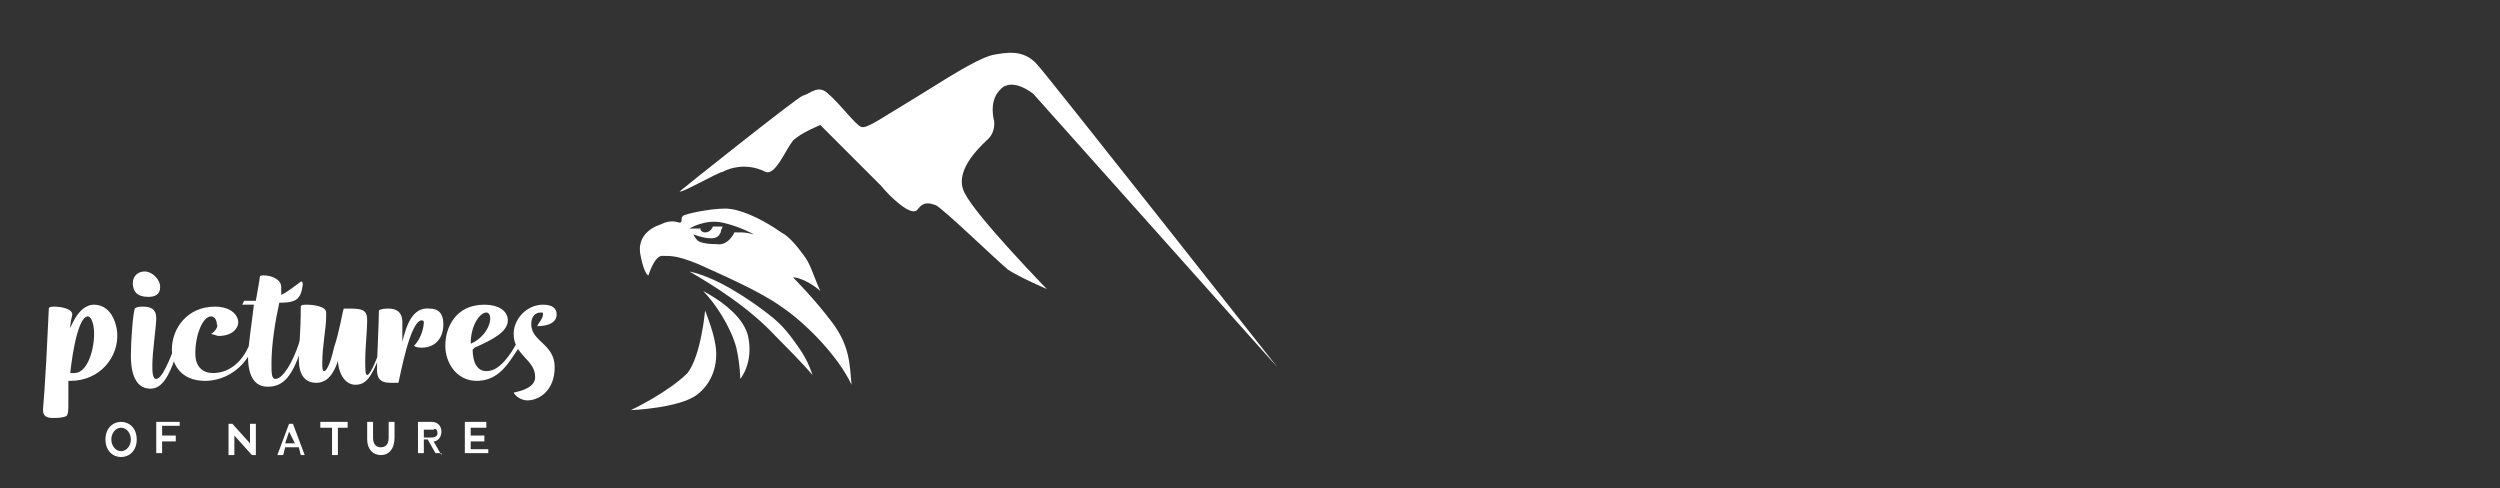 <?xml version="1.0" encoding="utf-8"?>
<!-- Generator: Adobe Illustrator 27.10.0, SVG Export Plug-In . SVG Version: 6.00 Build 0)  -->
<svg version="1.1" id="Ebene_1" xmlns="http://www.w3.org/2000/svg" xmlns:xlink="http://www.w3.org/1999/xlink" x="0px" y="0px"
	 viewBox="0 0 128 25" style="enable-background:new 0 0 128 25;" xml:space="preserve">
<rect x="0" y="0" width="128" height="25" fill="#333333" stroke="none"/>
<style type="text/css">
	.st0{display:none;fill-rule:evenodd;clip-rule:evenodd;fill:#105416;}
	.st1{display:none;fill:#212822;}
	.st2{display:none;}
	.st3{clip-path:url(#SVGID_00000150096172193052577300000006717291556759938450_);}
	.st4{clip-path:url(#SVGID_00000160887913836496922460000015421650744223541644_);fill:#FFFFFF;}
</style>
<path class="st0" d="M8.1,0H2C0.9,0,0,0.9,0,2v21c0,0.2,0,0.4,0.1,0.6l11.8-9.6L8.1,0z M14,12.4l11-8.9V2c0-1.1-0.9-2-2-2H10.7
	L14,12.4z M2.4,25L25,6.7V23c0,1.1-0.9,2-2,2H2.4z"/>
<path class="st1" d="M41.8,20.5V2.9h3.5v17.6H41.8z M36,5.6V2.5h15.1v3.1H36z"/>
<path class="st1" d="M50.6,20.5V8.2H54v12.4H50.6z M54,13.7l-1.3-0.9c0.2-1.5,0.6-2.7,1.3-3.6c0.7-0.9,1.8-1.3,3.2-1.3
	c0.6,0,1.1,0.1,1.6,0.3c0.5,0.2,0.9,0.5,1.3,0.9l-2.1,2.4c-0.2-0.2-0.4-0.4-0.7-0.5c-0.3-0.1-0.6-0.2-0.9-0.2
	c-0.7,0-1.3,0.2-1.8,0.7C54.2,12.1,54,12.8,54,13.7z"/>
<path class="st1" d="M66.3,20.8c-1.1,0-2.2-0.3-3.1-0.8c-0.9-0.6-1.6-1.3-2.1-2.3c-0.5-1-0.8-2.1-0.8-3.3c0-1.2,0.3-2.3,0.8-3.3
	c0.5-1,1.2-1.7,2.1-2.3c0.9-0.6,1.9-0.8,3.1-0.8c0.9,0,1.7,0.2,2.4,0.5s1.3,0.9,1.7,1.5c0.4,0.6,0.7,1.4,0.7,2.2v4.5
	c0,0.8-0.3,1.5-0.7,2.2c-0.4,0.6-1,1.1-1.7,1.5C68,20.6,67.2,20.8,66.3,20.8z M66.9,17.7c0.9,0,1.7-0.3,2.3-0.9
	c0.6-0.6,0.9-1.4,0.9-2.4c0-0.6-0.1-1.2-0.4-1.7c-0.3-0.5-0.6-0.9-1.1-1.2c-0.5-0.3-1-0.4-1.7-0.4c-0.6,0-1.2,0.1-1.7,0.4
	c-0.5,0.3-0.8,0.7-1.1,1.2c-0.3,0.5-0.4,1.1-0.4,1.7c0,0.7,0.1,1.3,0.4,1.8c0.3,0.5,0.6,0.9,1.1,1.2C65.7,17.6,66.3,17.7,66.9,17.7z
	 M69.9,20.5v-3.3l0.5-3l-0.5-3V8.2h3.4v12.4H69.9z"/>
<path class="st1" d="M80.3,20.5L74.8,8.2h3.7l4,10.2h-1.8l4-10.2h3.6l-5.5,12.4H80.3z"/>
<path class="st1" d="M95.4,20.8c-1.3,0-2.5-0.3-3.5-0.8c-1-0.6-1.8-1.3-2.4-2.3c-0.6-1-0.9-2.1-0.9-3.3c0-1.2,0.3-2.3,0.9-3.3
	c0.6-1,1.4-1.7,2.4-2.3c1-0.6,2.1-0.9,3.3-0.9c1.2,0,2.3,0.3,3.2,0.8c0.9,0.5,1.7,1.3,2.2,2.2c0.5,0.9,0.8,2,0.8,3.2
	c0,0.2,0,0.5-0.1,0.7c0,0.2-0.1,0.5-0.1,0.8l-10.5,0V13l8.9,0l-1.4,1.1c0-0.7-0.2-1.4-0.4-1.8c-0.2-0.5-0.6-0.9-1-1.1
	c-0.4-0.3-1-0.4-1.6-0.4c-0.7,0-1.3,0.2-1.8,0.5c-0.5,0.3-0.9,0.7-1.2,1.3c-0.3,0.5-0.4,1.2-0.4,1.9c0,0.8,0.1,1.4,0.4,2
	c0.3,0.5,0.7,1,1.2,1.3c0.5,0.3,1.2,0.4,1.9,0.4c0.6,0,1.2-0.1,1.7-0.3c0.5-0.2,1-0.5,1.3-1l2,2c-0.6,0.7-1.3,1.2-2.2,1.6
	C97.3,20.6,96.4,20.8,95.4,20.8z"/>
<path class="st1" d="M103.4,20.5V2h3.4v18.5H103.4z"/>
<path class="st1" d="M109.8,20.5V8.2h3.4v12.4H109.8z M111.5,6.2c-0.6,0-1-0.2-1.4-0.5c-0.4-0.4-0.5-0.8-0.5-1.4
	c0-0.5,0.2-1,0.5-1.4c0.4-0.4,0.8-0.6,1.4-0.6c0.6,0,1,0.2,1.4,0.6c0.4,0.4,0.5,0.8,0.5,1.4c0,0.5-0.2,1-0.5,1.4
	C112.5,6,112.1,6.2,111.5,6.2z"/>
<path class="st1" d="M124.6,20.5v-7.1c0-0.7-0.2-1.3-0.7-1.8c-0.5-0.5-1.1-0.7-1.8-0.7c-0.5,0-0.9,0.1-1.3,0.3
	c-0.4,0.2-0.7,0.5-0.9,0.9c-0.2,0.4-0.3,0.8-0.3,1.3l-1.3-0.7c0-1,0.2-1.8,0.6-2.5c0.4-0.7,1-1.3,1.8-1.7c0.8-0.4,1.6-0.6,2.6-0.6
	c0.9,0,1.7,0.2,2.5,0.7c0.7,0.4,1.3,1,1.7,1.8c0.4,0.7,0.6,1.5,0.6,2.3v7.8H124.6z M116.2,20.5V8.2h3.4v12.4H116.2z"/>
<rect x="0" y="0" class="st2" width="156.6" height="75.1"/>
<g>
	<g>
		<defs>
			<rect id="SVGID_1_" x="-4.6" y="-13.1" width="76.5" height="53.9"/>
		</defs>
		<clipPath id="SVGID_00000036935925319876416830000003677365504334864037_">
			<use xlink:href="#SVGID_1_"  style="overflow:visible;"/>
		</clipPath>
		<g style="clip-path:url(#SVGID_00000036935925319876416830000003677365504334864037_);">
			<defs>
				<rect id="SVGID_00000154427421611189841310000015449033512176922251_" x="-4.6" y="-13.1" width="76.5" height="53.9"/>
			</defs>
			<clipPath id="SVGID_00000036953520666003633410000000987146874335722685_">
				<use xlink:href="#SVGID_00000154427421611189841310000015449033512176922251_"  style="overflow:visible;"/>
			</clipPath>
			<path style="clip-path:url(#SVGID_00000036953520666003633410000000987146874335722685_);fill:#FFFFFF;" d="M25,23.3V23h-0.9
				v-0.4h0.7v-0.3h-0.7v-0.4h0.8v-0.3h-1.1v1.6H25z M22.4,22.2c0,0.1-0.1,0.2-0.3,0.2l-0.4,0v-0.4h0.5C22.3,21.9,22.4,22,22.4,22.2
				 M22.6,23.3L22.6,23.3l-0.4-0.7l0,0c0.2,0,0.4-0.2,0.4-0.5c0-0.3-0.2-0.5-0.5-0.5h-0.7v1.6h0.3l0-0.7h0.2
				c0.1,0.2,0.4,0.7,0.4,0.7H22.6z M18.8,22.5c0,0.5,0.3,0.8,0.7,0.8c0.4,0,0.7-0.3,0.7-0.9v-0.8h-0.3l0,0.8c0,0.4-0.2,0.5-0.4,0.5
				c-0.2,0-0.4-0.1-0.4-0.5v-0.8h-0.3L18.8,22.5z M17.8,21.9v-0.3h-1.4v0.3h0.6l0,1.4h0.3v-1.4H17.8z M15.1,22.7h-0.5l0.2-0.6h0
				L15.1,22.7z M15.6,23.3L15,21.7h-0.2l-0.6,1.6h0.3l0.1-0.4l0.7,0l0.1,0.4H15.6z M13.1,23.3v-1.6h-0.3v1l-0.9-1h-0.2v1.6H12v-1
				l0.9,1H13.1z M9.2,21.9v-0.3H8v1.6h0.3l0-0.6H9v-0.3H8.3v-0.5H9.2z M6.7,22.5c0,0.3-0.2,0.6-0.5,0.6c-0.3,0-0.5-0.3-0.5-0.6
				c0-0.3,0.2-0.6,0.5-0.6C6.5,21.9,6.7,22.2,6.7,22.5 M7,22.5c0-0.6-0.4-0.9-0.8-0.9c-0.4,0-0.8,0.3-0.8,0.9c0,0.6,0.4,0.9,0.8,0.9
				C6.6,23.4,7,23.1,7,22.5"/>
			<path style="clip-path:url(#SVGID_00000036953520666003633410000000987146874335722685_);fill:#FFFFFF;" d="M26.3,20.1
				c0.1,0.2,0.4,0.4,0.7,0.4c0.6,0,1.4-0.5,1.4-1.7c0-1.2-1.2-1.3-1.2-2.2c0-0.4,0.2-0.6,0.5-0.6c0.1,0,0.1,0,0.1,0.1
				c0,0.2-0.2,0.4-0.3,0.6c0.6,0,1-0.2,1-0.6c0-0.3-0.2-0.5-0.7-0.5c-0.8,0-1.5,0.7-1.5,1.5c0,1.1,1.1,1.3,1.1,2.2
				C27.4,19.8,26.8,20,26.3,20.1 M24.9,16c0.1,0,0.2,0.1,0.2,0.3c0,0.4-0.3,0.9-0.8,1.2l-0.2,0.1C24.1,16.6,24.6,16,24.9,16
				 M24.3,17.8c0.9-0.4,1.7-0.8,1.7-1.4c0-0.5-0.5-0.8-1.2-0.8c-1.5,0-2,1.2-2,2.1c0,0.9,0.6,1.8,1.6,1.8c1,0,1.5-0.7,1.9-1.3
				l0.4-0.6l-0.2-0.1L26.2,18c-0.4,0.6-0.8,1-1.3,1c-0.5,0-0.7-0.5-0.7-1.1L24.3,17.8z M20.6,17.5c0-0.3,0-0.9,0-1
				c0-0.6-0.4-0.7-0.7-0.7c-0.1,0-0.4,0-0.5,0.1c0,0.6-0.1,2.5-0.1,3c0,0.4,0.1,0.7,0.7,0.7c0.1,0,0.3,0,0.4,0h0
				c0.1-0.4,0.6-3.2,1.2-3.2c0,0,0.1,0,0.1,0.1c0,0.2-0.1,0.8-0.5,1.2c0.1,0.1,0.3,0.1,0.4,0.1c0.6,0,1.1-0.4,1.1-1.2
				c0-0.6-0.3-0.8-0.7-0.8C21.1,15.7,20.8,16.7,20.6,17.5L20.6,17.5C20.6,17.5,20.6,17.5,20.6,17.5 M17.3,18.4
				c0,0.6,0.3,1.3,0.9,1.3c0.7,0,0.9-0.7,1.4-1.8l0.3-0.6l-0.2-0.1l-0.2,0.6c-0.4,1.1-0.6,1.4-0.7,1.4c-0.1,0-0.1-0.3-0.1-0.7
				c0-0.8,0.1-1.5,0.1-2.1c0-0.4-0.1-0.6-0.8-0.6c-0.1,0-0.2,0-0.4,0c-0.1,0.3-0.2,1.1-0.5,2c-0.2,0.9-0.4,1.2-0.5,1.2
				c-0.1,0-0.1-0.2-0.1-0.4c0-0.9,0.2-1.8,0.2-2.4V16c0-0.3-0.6-0.4-1-0.4c-0.1,0-0.3,0-0.3,0.1c0,1.3-0.1,2.1-0.1,2.7
				c0,0.9,0.4,1.2,0.9,1.2c0.9,0,1.1-1.2,1.3-1.7C17.3,17.9,17.3,18.1,17.3,18.4 M12.4,15.6H13c-0.1,0.9-0.3,2.1-0.3,2.7
				c0,0.5,0.1,1.5,1,1.5c0.8,0,1.3-0.5,1.8-2.2l0.1-0.4l-0.2,0l-0.1,0.4c-0.3,0.9-0.8,1.8-1.2,1.8c-0.2,0-0.2-0.3-0.2-0.8
				c0-1,0.2-2.2,0.4-3.1c0.9,0,1.1-0.2,1.2-0.9c0-0.1,0-0.3-0.2-0.1c-0.3,0.2-0.5,0.4-0.9,0.6c0-0.2,0-0.3,0-0.4
				c0-0.4-0.5-0.6-0.9-0.6c-0.1,0-0.2,0-0.2,0.1c0,0.1-0.1,0.6-0.2,1.2c-0.2,0-0.4,0-0.6,0L12.4,15.6z M10.8,17.1
				c0.1,0,0.3,0.1,0.4,0.1c0.7,0,1-0.4,1-0.7c0-0.3-0.3-0.8-1.2-0.8c-1.4,0-2.2,1.1-2.2,2.2c0,0.8,0.5,1.6,1.7,1.6
				c0.9,0,1.8-0.5,2.3-1.4l0.2-0.4l-0.2-0.1l-0.2,0.4c-0.4,0.7-1,1.1-1.7,1.1c-0.5,0-0.9-0.3-0.9-1c0-1,0.4-1.9,0.8-1.9
				c0.2,0,0.3,0.2,0.3,0.4C11.2,16.7,11,17,10.8,17.1 M8,19.4c-0.2,0-0.2-0.4-0.2-0.7c0-0.7,0.2-2,0.2-2.4c0-0.5-0.3-0.6-0.7-0.6
				c-0.1,0-0.3,0-0.4,0.1c-0.1,0.3-0.2,1.7-0.2,2.4c0,0.6,0.1,1.7,1,1.7c0.6,0,1-0.6,1.5-2.3l0.1-0.2H9l0,0.2
				C8.7,18.4,8.3,19.4,8,19.4 M6.8,14.5c0,0.4,0.2,0.7,0.8,0.7c0.3,0,0.6-0.1,0.6-0.5c0-0.4-0.4-0.8-0.8-0.8
				C7.1,13.9,6.8,14.1,6.8,14.5 M4.5,16.2c0.2,0,0.3,0.5,0.3,0.6c0.1,0.7-0.2,2.3-1,2.3H3.6C3.6,19,3.9,16.2,4.5,16.2 M3.6,19.5
				c1.5,0,2.5-1.2,2.4-2.5c-0.1-0.8-0.5-1.4-1.2-1.4c-0.3,0-0.8,0.2-1.2,1.2c0-0.4,0.1-0.6,0.1-0.7c0-0.3-0.6-0.4-0.9-0.4
				c-0.1,0-0.3,0-0.3,0.1c-0.2,4.5-0.3,5-0.3,5.2c0,0.3,0.2,0.4,0.5,0.4c0.2,0,0.5,0,0.7-0.1c0.1-0.1,0.1-0.3,0.1-0.7
				c0-0.2,0-0.4,0-0.6c0-0.1,0-0.3,0-0.5L3.6,19.5L3.6,19.5z"/>
			<path style="clip-path:url(#SVGID_00000036953520666003633410000000987146874335722685_);fill:#FFFFFF;" d="M37,8.8
				c-0.2,0-2.1,1.1-2.2,1c0.1-0.1,6-4.8,6.3-4.9c0.4-0.1,0.8-0.6,1.3-0.1c0.6,0.5,1.4,1.6,1.7,1.7c0.3,0.1,1.1-0.5,3.1-1.7
				c1.9-1.2,3.1-1.9,3.7-2c0.6-0.1,1.5-0.3,2.2,0.5c0.4,0.4,12.3,15.5,12.3,15.5l-12.5-14c0,0-1.1-0.9-1.7-0.2
				c-0.6,0.6-0.3,1.6-0.3,1.6s0.1,0.6-0.4,1c-0.4,0.4-1.7,1.6-1.1,2.7c0.6,1.2,4.2,4.9,4.2,4.9s-1.4-0.6-2-1
				c-0.6-0.5-3.4-3.2-3.7-3.3c-0.3-0.1-0.6-0.2-0.9,0.2c-0.3,0.5-1.5-0.7-1.9-1.2C44.7,9.1,42,6.4,42,6.4s-1,0.4-1.4,0.8
				c-0.4,0.5-0.9,1.8-1.4,1.6C38,8.2,37,8.8,37,8.8"/>
			<path style="clip-path:url(#SVGID_00000036953520666003633410000000987146874335722685_);fill:#FFFFFF;" d="M38.6,12
				c0,0-0.4-0.1-0.6-0.1c-0.2,0-0.4,0-0.4,0s-0.3,0.7-0.9,0.6c-0.6,0-0.9-0.1-1-0.2c-0.1-0.1-0.2-0.3-0.2-0.3s0.5,0.2,0.9,0.2
				c0.3,0,0.4-0.1,0.5-0.3c0-0.1,0.1-0.3,0.1-0.3l-0.5,0c0,0-0.1,0.3-0.4,0.3c-0.2,0-0.3-0.2-0.2-0.2c0.1,0,0.1,0,0.1,0s0,0-0.1,0
				c-0.1,0-0.6,0-0.6,0s0.8-0.5,1.7-0.3C37.9,11.6,38.6,12,38.6,12 M42.6,16.5c-0.9-1.2-2-2.3-2-2.3s0.6,0,1.4,0.7
				c-0.4-0.9-0.5-1.4-0.9-1.9c-0.3-0.4-0.7-0.9-1.1-1.1c-0.7-0.5-1.8-1.1-2.6-1.2c-0.6-0.1-2.1,0.2-2.3,0.3c-0.1,0-0.2,0.1-0.2,0.2
				c0,0.1,0,0.2-0.1,0.2c-0.1,0-0.4-0.2-1,0.1c-0.6,0.2-1.2,0.7-1,1.6c0.2,1,0.4,1,0.4,1s0.3-1,0.7-1c0.5,0,0.8,0,1.8,0.4
				c1.1,0.5,3.2,1.4,4.3,2.2c1.2,0.8,2.9,2.5,3.6,4C43.5,18.6,43.5,17.7,42.6,16.5"/>
			<path style="clip-path:url(#SVGID_00000036953520666003633410000000987146874335722685_);fill:#FFFFFF;" d="M41.6,19.2
				c0,0-0.2-0.7-0.7-1.4c-0.7-1-1-1.3-1.8-1.9c-0.8-0.6-2.4-1.7-3.8-2c1.2,0.7,3,1.8,4.4,3.3C41.2,18.7,41.6,19.2,41.6,19.2"/>
			<path style="clip-path:url(#SVGID_00000036953520666003633410000000987146874335722685_);fill:#FFFFFF;" d="M37.9,19.4
				c0,0,0.7-0.8,0.4-2.2c-0.2-0.8-1-1.6-2.3-2.3c0.6,0.6,1.4,1.8,1.7,2.9C37.9,18.7,37.9,19.4,37.9,19.4"/>
			<path style="clip-path:url(#SVGID_00000036953520666003633410000000987146874335722685_);fill:#FFFFFF;" d="M32.3,21
				c0,0,2.5-0.1,3.4-0.8c0.9-0.7,1.1-1.8,0.9-2.7c-0.1-0.6-0.5-1.6-0.5-1.6s-0.2,2.3-0.9,3.2C34.2,20.1,32.3,21,32.3,21"/>
		</g>
	</g>
</g>
</svg>
